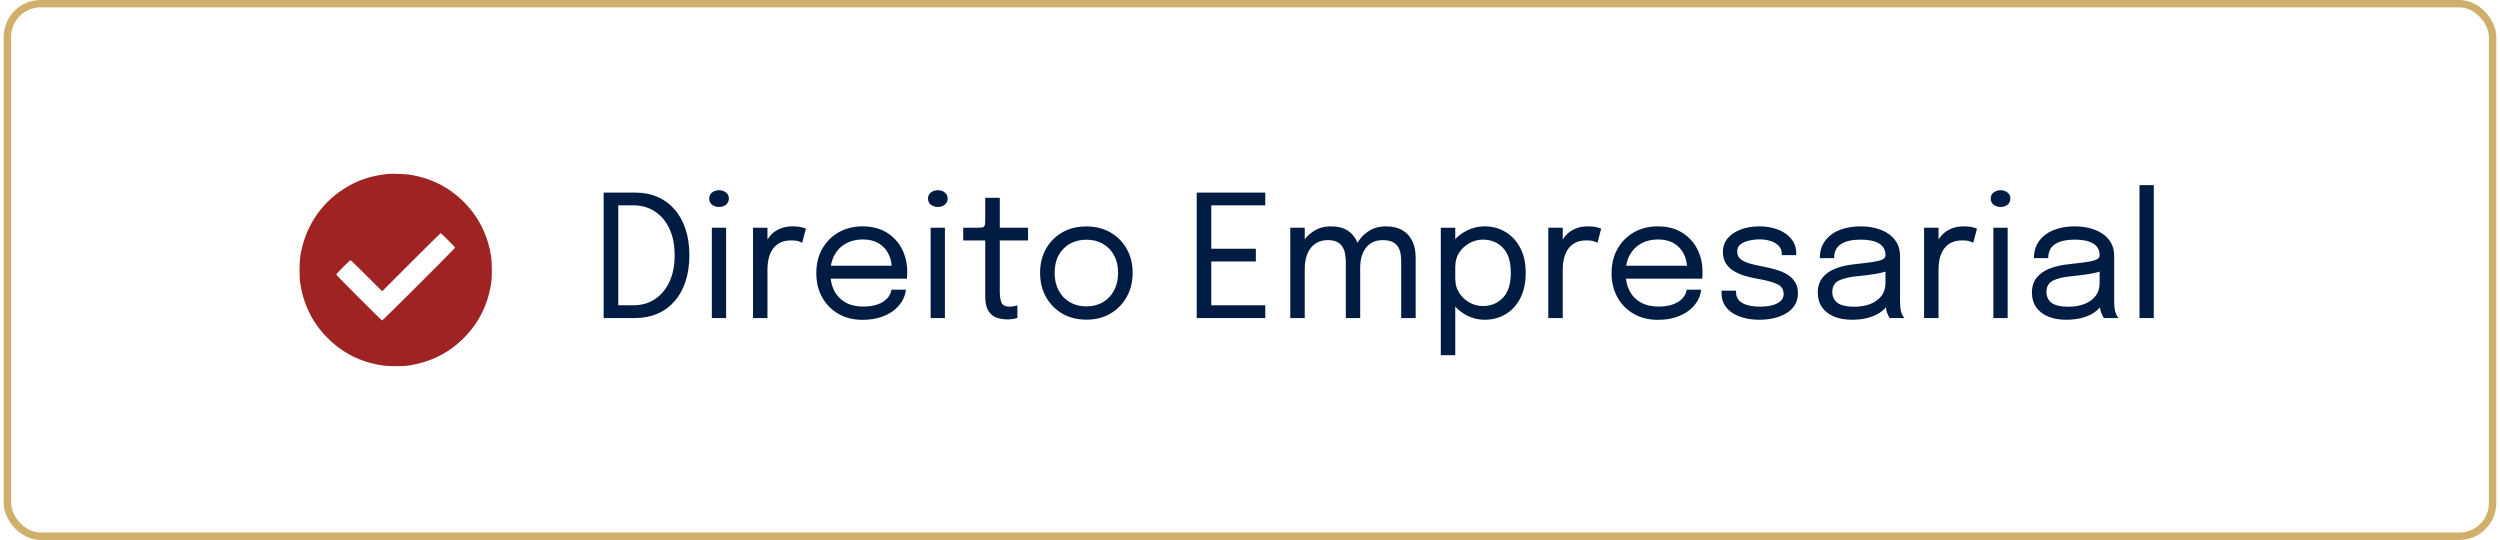 <svg xmlns="http://www.w3.org/2000/svg" width="338" height="73" viewBox="0 0 338 73" fill="none"><rect x="1" y="0.5" width="336" height="72" rx="4.5" stroke="#CFAF6A"></rect><path d="M52.506 23.509C50.105 23.753 48.257 24.384 46.4 25.59C43.235 27.641 41.164 30.897 40.589 34.724C40.482 35.457 40.467 37.416 40.569 38.133C40.971 41.029 42.192 43.558 44.171 45.578C46.242 47.7 48.695 48.946 51.718 49.414C52.44 49.521 54.404 49.542 55.101 49.44C58.154 49.002 60.668 47.761 62.744 45.659C64.8 43.578 66.001 41.115 66.433 38.108C66.535 37.411 66.515 35.447 66.408 34.724C65.955 31.788 64.724 29.32 62.704 27.3C60.678 25.28 58.216 24.048 55.33 23.605C54.816 23.529 52.949 23.463 52.506 23.509ZM60.582 32.47C61.106 32.994 61.538 33.447 61.538 33.477C61.538 33.559 51.753 43.324 51.667 43.324C51.57 43.324 45.459 37.217 45.459 37.115C45.459 37.019 47.291 35.182 47.392 35.182C47.433 35.182 48.415 36.128 49.565 37.278L51.667 39.38L55.6 35.447C57.763 33.289 59.549 31.518 59.579 31.518C59.605 31.518 60.053 31.946 60.582 32.47Z" fill="#A02323"></path><path d="M81.612 43V26.038H85.867C86.986 26.038 87.994 26.233 88.891 26.624C89.796 27.015 90.566 27.578 91.203 28.314C91.847 29.043 92.341 29.932 92.686 30.983C93.031 32.025 93.204 33.202 93.204 34.513C93.204 35.824 93.031 37.005 92.686 38.055C92.341 39.098 91.847 39.987 91.203 40.723C90.566 41.459 89.796 42.023 88.891 42.413C87.994 42.804 86.986 43 85.867 43H81.612ZM83.59 42.391L82.704 41.275H85.637C86.725 41.275 87.688 41.003 88.523 40.459C89.367 39.907 90.026 39.124 90.501 38.112C90.977 37.1 91.214 35.901 91.214 34.513C91.214 33.118 90.977 31.918 90.501 30.913C90.026 29.901 89.367 29.123 88.523 28.579C87.688 28.035 86.725 27.762 85.637 27.762H82.704L83.59 26.647V42.391ZM96.24 43V30.787H98.172V43H96.24ZM97.217 27.981C96.857 27.981 96.543 27.881 96.274 27.682C96.014 27.475 95.883 27.195 95.883 26.843C95.883 26.497 96.014 26.225 96.274 26.026C96.543 25.819 96.857 25.715 97.217 25.715C97.578 25.715 97.888 25.819 98.149 26.026C98.409 26.225 98.54 26.497 98.54 26.843C98.54 27.195 98.409 27.475 98.149 27.682C97.888 27.881 97.578 27.981 97.217 27.981ZM101.807 43V30.787H103.762V34.536L103.118 34.306C103.164 33.854 103.279 33.409 103.463 32.972C103.647 32.527 103.9 32.129 104.222 31.776C104.552 31.416 104.962 31.132 105.453 30.925C105.944 30.71 106.519 30.603 107.178 30.603C107.669 30.603 108.067 30.645 108.374 30.73C108.688 30.806 108.884 30.867 108.96 30.913L108.454 32.834C108.378 32.78 108.221 32.711 107.983 32.627C107.753 32.543 107.423 32.501 106.994 32.501C106.358 32.501 105.829 32.615 105.407 32.846C104.993 33.075 104.663 33.382 104.418 33.766C104.18 34.141 104.012 34.551 103.912 34.996C103.812 35.441 103.762 35.882 103.762 36.319V43H101.807ZM111.469 37.675V35.928H120.911L120.566 36.502C120.566 36.456 120.566 36.414 120.566 36.376C120.566 36.33 120.566 36.288 120.566 36.249C120.566 35.544 120.416 34.9 120.117 34.318C119.826 33.727 119.389 33.256 118.806 32.903C118.223 32.55 117.503 32.374 116.644 32.374C115.778 32.374 115.015 32.558 114.356 32.926C113.696 33.294 113.183 33.815 112.815 34.49C112.447 35.157 112.263 35.954 112.263 36.882C112.263 37.825 112.439 38.638 112.792 39.32C113.152 40.002 113.662 40.528 114.321 40.895C114.98 41.264 115.762 41.447 116.667 41.447C117.311 41.447 117.871 41.382 118.346 41.252C118.821 41.114 119.212 40.934 119.519 40.712C119.833 40.481 120.071 40.232 120.232 39.964C120.393 39.696 120.489 39.427 120.52 39.159H122.475C122.436 39.65 122.283 40.136 122.015 40.62C121.746 41.102 121.367 41.543 120.876 41.942C120.385 42.333 119.784 42.647 119.071 42.885C118.358 43.123 117.537 43.242 116.61 43.242C115.383 43.242 114.302 42.973 113.367 42.437C112.431 41.9 111.695 41.156 111.159 40.206C110.63 39.255 110.365 38.162 110.365 36.928C110.365 35.678 110.633 34.582 111.17 33.639C111.707 32.688 112.447 31.945 113.39 31.408C114.333 30.871 115.41 30.603 116.621 30.603C117.855 30.603 118.925 30.871 119.83 31.408C120.734 31.945 121.432 32.681 121.923 33.616C122.413 34.544 122.659 35.602 122.659 36.79C122.659 36.913 122.655 37.074 122.647 37.273C122.639 37.472 122.628 37.606 122.613 37.675H111.469ZM125.821 43V30.787H127.753V43H125.821ZM126.798 27.981C126.438 27.981 126.124 27.881 125.855 27.682C125.595 27.475 125.464 27.195 125.464 26.843C125.464 26.497 125.595 26.225 125.855 26.026C126.124 25.819 126.438 25.715 126.798 25.715C127.159 25.715 127.469 25.819 127.73 26.026C127.99 26.225 128.121 26.497 128.121 26.843C128.121 27.195 127.99 27.475 127.73 27.682C127.469 27.881 127.159 27.981 126.798 27.981ZM136.218 43.184C135.843 43.184 135.475 43.142 135.114 43.057C134.754 42.973 134.428 42.824 134.137 42.609C133.853 42.387 133.627 42.076 133.458 41.678C133.29 41.271 133.205 40.75 133.205 40.114C133.205 39.953 133.205 39.788 133.205 39.619C133.205 39.443 133.205 39.259 133.205 39.067V32.512H130.227V30.787H132.136C132.397 30.787 132.6 30.779 132.745 30.764C132.891 30.741 132.995 30.691 133.056 30.614C133.125 30.53 133.167 30.404 133.182 30.235C133.198 30.059 133.205 29.817 133.205 29.511V26.739H135.172V30.787H138.99V32.512H135.172V38.434C135.172 38.603 135.172 38.768 135.172 38.929C135.172 39.09 135.172 39.239 135.172 39.377C135.172 40.029 135.249 40.539 135.402 40.907C135.563 41.275 135.919 41.459 136.471 41.459C136.694 41.459 136.905 41.44 137.104 41.401C137.303 41.363 137.453 41.325 137.552 41.286V42.989C137.422 43.035 137.238 43.077 137 43.115C136.77 43.161 136.51 43.184 136.218 43.184ZM146.876 43.218C145.649 43.218 144.565 42.946 143.622 42.402C142.686 41.85 141.95 41.099 141.414 40.148C140.885 39.19 140.62 38.101 140.62 36.882C140.62 35.663 140.885 34.582 141.414 33.639C141.95 32.696 142.686 31.956 143.622 31.419C144.565 30.883 145.649 30.614 146.876 30.614C148.103 30.614 149.184 30.883 150.119 31.419C151.062 31.956 151.798 32.696 152.327 33.639C152.864 34.582 153.132 35.663 153.132 36.882C153.132 38.101 152.864 39.19 152.327 40.148C151.798 41.099 151.062 41.85 150.119 42.402C149.184 42.946 148.103 43.218 146.876 43.218ZM146.876 41.425C147.719 41.425 148.463 41.237 149.107 40.861C149.751 40.485 150.253 39.956 150.614 39.274C150.982 38.592 151.166 37.794 151.166 36.882C151.166 35.97 150.982 35.18 150.614 34.513C150.253 33.838 149.751 33.321 149.107 32.961C148.463 32.593 147.719 32.408 146.876 32.408C146.04 32.408 145.297 32.593 144.645 32.961C144.001 33.321 143.495 33.838 143.127 34.513C142.767 35.18 142.587 35.97 142.587 36.882C142.587 37.794 142.767 38.592 143.127 39.274C143.495 39.956 144.001 40.485 144.645 40.861C145.297 41.237 146.04 41.425 146.876 41.425ZM162.878 27.762L163.764 26.647V34.306L163.281 33.627H169.79V35.352H163.281L163.764 34.674V42.391L162.878 41.275H171.066V43H161.797V26.038H171.066V27.762H162.878ZM181.956 43V37.606C181.956 37.131 181.956 36.721 181.956 36.376C181.956 36.023 181.956 35.728 181.956 35.49C181.956 35.191 181.933 34.87 181.887 34.525C181.848 34.172 181.752 33.842 181.599 33.535C181.446 33.221 181.204 32.964 180.875 32.765C180.553 32.566 180.104 32.466 179.529 32.466C178.946 32.466 178.456 32.581 178.057 32.811C177.658 33.033 177.336 33.328 177.091 33.697C176.846 34.065 176.669 34.471 176.562 34.916C176.455 35.352 176.401 35.786 176.401 36.215L175.297 35.767C175.297 34.846 175.489 33.995 175.872 33.214C176.255 32.431 176.792 31.803 177.482 31.328C178.18 30.845 178.996 30.603 179.932 30.603C180.859 30.603 181.614 30.791 182.197 31.166C182.78 31.542 183.209 32.06 183.485 32.719C183.761 33.378 183.899 34.137 183.899 34.996C183.899 35.303 183.899 35.697 183.899 36.181C183.899 36.656 183.899 37.2 183.899 37.813V43H181.956ZM174.446 43V30.787H176.401V43H174.446ZM189.442 43V37.606C189.442 37.085 189.442 36.656 189.442 36.319C189.442 35.974 189.442 35.682 189.442 35.444C189.442 35.145 189.423 34.824 189.385 34.478C189.346 34.133 189.25 33.812 189.097 33.513C188.944 33.206 188.698 32.957 188.361 32.765C188.031 32.566 187.568 32.466 186.97 32.466C186.379 32.466 185.885 32.577 185.486 32.8C185.095 33.022 184.781 33.313 184.543 33.673C184.313 34.034 184.148 34.425 184.049 34.846C183.949 35.261 183.899 35.659 183.899 36.042L182.795 35.617C182.795 34.743 182.979 33.926 183.347 33.167C183.723 32.401 184.252 31.784 184.934 31.316C185.624 30.841 186.441 30.603 187.384 30.603C188.265 30.603 189.001 30.776 189.592 31.12C190.19 31.465 190.638 31.952 190.937 32.581C191.244 33.202 191.397 33.942 191.397 34.8C191.397 35.123 191.397 35.521 191.397 35.996C191.397 36.472 191.397 37.008 191.397 37.606V43H189.442ZM194.796 48.026V30.787H196.751V48.026H194.796ZM200.764 43.23C199.821 43.23 198.939 43 198.119 42.54C197.299 42.072 196.632 41.432 196.118 40.62C195.612 39.807 195.359 38.879 195.359 37.837C195.359 37.813 195.359 37.794 195.359 37.779C195.359 37.764 195.359 37.745 195.359 37.721L196.762 37.687C196.762 37.702 196.762 37.721 196.762 37.745C196.762 37.76 196.762 37.775 196.762 37.791C196.762 38.45 196.935 39.052 197.28 39.596C197.632 40.14 198.092 40.574 198.66 40.895C199.227 41.218 199.836 41.379 200.488 41.379C201.569 41.379 202.466 41.011 203.179 40.275C203.9 39.531 204.26 38.4 204.26 36.882C204.26 35.356 203.904 34.229 203.191 33.501C202.478 32.765 201.577 32.397 200.488 32.397C199.836 32.397 199.227 32.558 198.66 32.88C198.092 33.194 197.632 33.62 197.28 34.157C196.935 34.693 196.762 35.295 196.762 35.962L195.359 35.916C195.359 34.866 195.612 33.942 196.118 33.145C196.632 32.347 197.299 31.726 198.119 31.282C198.939 30.829 199.821 30.603 200.764 30.603C201.753 30.603 202.665 30.848 203.501 31.339C204.337 31.822 205.008 32.531 205.514 33.467C206.02 34.402 206.273 35.54 206.273 36.882C206.273 38.247 206.023 39.404 205.525 40.355C205.027 41.298 204.36 42.015 203.524 42.505C202.688 42.989 201.768 43.23 200.764 43.23ZM209.328 43V30.787H211.283V34.536L210.639 34.306C210.685 33.854 210.8 33.409 210.984 32.972C211.168 32.527 211.421 32.129 211.743 31.776C212.073 31.416 212.483 31.132 212.973 30.925C213.464 30.71 214.039 30.603 214.698 30.603C215.189 30.603 215.588 30.645 215.894 30.73C216.209 30.806 216.404 30.867 216.481 30.913L215.975 32.834C215.898 32.78 215.741 32.711 215.503 32.627C215.273 32.543 214.944 32.501 214.514 32.501C213.878 32.501 213.349 32.615 212.927 32.846C212.513 33.075 212.184 33.382 211.938 33.766C211.701 34.141 211.532 34.551 211.432 34.996C211.333 35.441 211.283 35.882 211.283 36.319V43H209.328ZM218.99 37.675V35.928H228.431L228.086 36.502C228.086 36.456 228.086 36.414 228.086 36.376C228.086 36.33 228.086 36.288 228.086 36.249C228.086 35.544 227.937 34.9 227.638 34.318C227.346 33.727 226.909 33.256 226.327 32.903C225.744 32.55 225.023 32.374 224.165 32.374C223.298 32.374 222.535 32.558 221.876 32.926C221.217 33.294 220.703 33.815 220.335 34.49C219.967 35.157 219.783 35.954 219.783 36.882C219.783 37.825 219.959 38.638 220.312 39.32C220.672 40.002 221.182 40.528 221.842 40.895C222.501 41.264 223.283 41.447 224.188 41.447C224.832 41.447 225.391 41.382 225.867 41.252C226.342 41.114 226.733 40.934 227.04 40.712C227.354 40.481 227.592 40.232 227.753 39.964C227.914 39.696 228.009 39.427 228.04 39.159H229.995C229.957 39.65 229.803 40.136 229.535 40.62C229.267 41.102 228.887 41.543 228.397 41.942C227.906 42.333 227.304 42.647 226.591 42.885C225.878 43.123 225.058 43.242 224.13 43.242C222.903 43.242 221.822 42.973 220.887 42.437C219.952 41.9 219.216 41.156 218.679 40.206C218.15 39.255 217.886 38.162 217.886 36.928C217.886 35.678 218.154 34.582 218.691 33.639C219.227 32.688 219.967 31.945 220.91 31.408C221.853 30.871 222.93 30.603 224.142 30.603C225.376 30.603 226.445 30.871 227.35 31.408C228.255 31.945 228.952 32.681 229.443 33.616C229.934 34.544 230.179 35.602 230.179 36.79C230.179 36.913 230.175 37.074 230.168 37.273C230.16 37.472 230.148 37.606 230.133 37.675H218.99ZM237.895 43.23C237.159 43.23 236.477 43.153 235.848 43C235.227 42.839 234.683 42.609 234.215 42.31C233.755 42.003 233.395 41.628 233.134 41.183C232.881 40.738 232.755 40.228 232.755 39.654C232.755 39.592 232.755 39.531 232.755 39.469C232.755 39.401 232.755 39.343 232.755 39.297H234.721C234.721 39.343 234.721 39.381 234.721 39.412C234.721 39.443 234.721 39.489 234.721 39.55C234.721 40.171 235.009 40.646 235.584 40.976C236.159 41.298 236.945 41.459 237.941 41.459C238.555 41.459 239.103 41.398 239.586 41.275C240.069 41.152 240.448 40.965 240.724 40.712C241.008 40.459 241.15 40.14 241.15 39.757C241.15 39.121 240.851 38.668 240.253 38.4C239.662 38.124 238.777 37.886 237.596 37.687C236.975 37.58 236.385 37.442 235.825 37.273C235.266 37.097 234.767 36.87 234.33 36.594C233.901 36.319 233.56 35.977 233.307 35.571C233.061 35.157 232.939 34.663 232.939 34.087C232.939 33.344 233.157 32.715 233.594 32.202C234.039 31.68 234.637 31.285 235.388 31.017C236.14 30.741 236.975 30.603 237.895 30.603C238.785 30.603 239.605 30.745 240.356 31.029C241.108 31.312 241.709 31.726 242.162 32.27C242.622 32.807 242.852 33.47 242.852 34.26C242.852 34.291 242.852 34.329 242.852 34.375C242.852 34.413 242.852 34.452 242.852 34.49H240.897C240.897 34.452 240.897 34.421 240.897 34.398C240.897 34.375 240.897 34.348 240.897 34.318C240.897 33.873 240.755 33.509 240.471 33.225C240.188 32.934 239.82 32.719 239.367 32.581C238.915 32.435 238.432 32.362 237.918 32.362C237.435 32.362 236.96 32.416 236.492 32.523C236.025 32.623 235.637 32.792 235.331 33.029C235.024 33.267 234.871 33.593 234.871 34.007C234.871 34.421 235.013 34.755 235.296 35.008C235.588 35.253 235.994 35.456 236.515 35.617C237.044 35.77 237.665 35.912 238.378 36.042C239.015 36.157 239.616 36.303 240.184 36.48C240.751 36.648 241.249 36.867 241.679 37.135C242.116 37.403 242.457 37.745 242.702 38.158C242.955 38.565 243.082 39.063 243.082 39.654C243.082 40.252 242.944 40.773 242.668 41.218C242.399 41.662 242.024 42.034 241.541 42.333C241.065 42.632 240.513 42.854 239.885 43C239.264 43.153 238.601 43.23 237.895 43.23ZM250.385 43.23C249.458 43.23 248.645 43.084 247.947 42.793C247.257 42.502 246.721 42.084 246.337 41.539C245.954 40.987 245.762 40.328 245.762 39.562C245.762 38.764 245.969 38.101 246.383 37.572C246.797 37.035 247.38 36.617 248.131 36.319C248.883 36.02 249.757 35.82 250.753 35.721C252.256 35.567 253.326 35.418 253.962 35.272C254.598 35.119 254.916 34.873 254.916 34.536C254.916 34.528 254.916 34.525 254.916 34.525C254.916 34.517 254.916 34.509 254.916 34.502C254.916 33.796 254.629 33.271 254.054 32.926C253.479 32.573 252.647 32.397 251.558 32.397C250.424 32.397 249.542 32.596 248.913 32.995C248.285 33.386 247.97 34.022 247.97 34.904H246.038C246.038 33.992 246.272 33.217 246.74 32.581C247.208 31.937 247.855 31.446 248.683 31.109C249.519 30.772 250.481 30.603 251.57 30.603C252.567 30.603 253.464 30.756 254.261 31.063C255.066 31.362 255.702 31.811 256.17 32.408C256.645 32.999 256.883 33.731 256.883 34.605C256.883 34.766 256.883 34.927 256.883 35.088C256.883 35.241 256.883 35.398 256.883 35.559V40.7C256.883 40.968 256.894 41.229 256.917 41.482C256.94 41.735 256.979 41.957 257.032 42.149C257.101 42.379 257.178 42.567 257.262 42.712C257.347 42.85 257.416 42.946 257.469 43H255.503C255.465 42.962 255.407 42.873 255.33 42.736C255.254 42.59 255.181 42.421 255.112 42.23C255.058 42.076 255.016 41.885 254.985 41.654C254.955 41.417 254.939 41.172 254.939 40.919L255.261 41.137C255.024 41.551 254.675 41.915 254.215 42.23C253.763 42.544 253.214 42.789 252.57 42.965C251.926 43.142 251.198 43.23 250.385 43.23ZM250.696 41.471C251.486 41.471 252.199 41.352 252.835 41.114C253.471 40.869 253.977 40.508 254.353 40.033C254.729 39.558 254.916 38.967 254.916 38.262V35.836L255.353 36.572C254.863 36.763 254.249 36.92 253.513 37.043C252.785 37.158 252.022 37.254 251.225 37.331C250.067 37.438 249.193 37.641 248.603 37.94C248.02 38.239 247.729 38.741 247.729 39.447C247.729 40.114 247.97 40.62 248.453 40.965C248.936 41.302 249.684 41.471 250.696 41.471ZM260.135 43V30.787H262.09V34.536L261.446 34.306C261.492 33.854 261.607 33.409 261.791 32.972C261.975 32.527 262.228 32.129 262.55 31.776C262.879 31.416 263.289 31.132 263.78 30.925C264.271 30.71 264.846 30.603 265.505 30.603C265.996 30.603 266.394 30.645 266.701 30.73C267.015 30.806 267.211 30.867 267.288 30.913L266.782 32.834C266.705 32.78 266.548 32.711 266.31 32.627C266.08 32.543 265.75 32.501 265.321 32.501C264.685 32.501 264.156 32.615 263.734 32.846C263.32 33.075 262.99 33.382 262.745 33.766C262.507 34.141 262.339 34.551 262.239 34.996C262.139 35.441 262.09 35.882 262.09 36.319V43H260.135ZM269.503 43V30.787H271.435V43H269.503ZM270.481 27.981C270.121 27.981 269.806 27.881 269.538 27.682C269.277 27.475 269.147 27.195 269.147 26.843C269.147 26.497 269.277 26.225 269.538 26.026C269.806 25.819 270.121 25.715 270.481 25.715C270.841 25.715 271.152 25.819 271.412 26.026C271.673 26.225 271.803 26.497 271.803 26.843C271.803 27.195 271.673 27.475 271.412 27.682C271.152 27.881 270.841 27.981 270.481 27.981ZM279.338 43.23C278.41 43.23 277.597 43.084 276.9 42.793C276.21 42.502 275.673 42.084 275.29 41.539C274.906 40.987 274.715 40.328 274.715 39.562C274.715 38.764 274.922 38.101 275.336 37.572C275.75 37.035 276.332 36.617 277.084 36.319C277.835 36.02 278.709 35.82 279.706 35.721C281.208 35.567 282.278 35.418 282.914 35.272C283.55 35.119 283.869 34.873 283.869 34.536C283.869 34.528 283.869 34.525 283.869 34.525C283.869 34.517 283.869 34.509 283.869 34.502C283.869 33.796 283.581 33.271 283.006 32.926C282.431 32.573 281.599 32.397 280.511 32.397C279.376 32.397 278.494 32.596 277.866 32.995C277.237 33.386 276.923 34.022 276.923 34.904H274.991C274.991 33.992 275.224 33.217 275.692 32.581C276.16 31.937 276.808 31.446 277.636 31.109C278.471 30.772 279.433 30.603 280.522 30.603C281.519 30.603 282.416 30.756 283.213 31.063C284.018 31.362 284.654 31.811 285.122 32.408C285.597 32.999 285.835 33.731 285.835 34.605C285.835 34.766 285.835 34.927 285.835 35.088C285.835 35.241 285.835 35.398 285.835 35.559V40.7C285.835 40.968 285.847 41.229 285.87 41.482C285.893 41.735 285.931 41.957 285.985 42.149C286.054 42.379 286.13 42.567 286.215 42.712C286.299 42.85 286.368 42.946 286.422 43H284.455C284.417 42.962 284.359 42.873 284.283 42.736C284.206 42.59 284.133 42.421 284.064 42.23C284.01 42.076 283.968 41.885 283.938 41.654C283.907 41.417 283.892 41.172 283.892 40.919L284.214 41.137C283.976 41.551 283.627 41.915 283.167 42.23C282.715 42.544 282.167 42.789 281.523 42.965C280.879 43.142 280.15 43.23 279.338 43.23ZM279.648 41.471C280.438 41.471 281.151 41.352 281.787 41.114C282.423 40.869 282.929 40.508 283.305 40.033C283.681 39.558 283.869 38.967 283.869 38.262V35.836L284.306 36.572C283.815 36.763 283.202 36.92 282.466 37.043C281.737 37.158 280.974 37.254 280.177 37.331C279.019 37.438 278.145 37.641 277.555 37.94C276.972 38.239 276.681 38.741 276.681 39.447C276.681 40.114 276.923 40.62 277.406 40.965C277.889 41.302 278.636 41.471 279.648 41.471ZM291.191 25.026V43H289.259V25.026H291.191Z" fill="#001C42"></path></svg>
